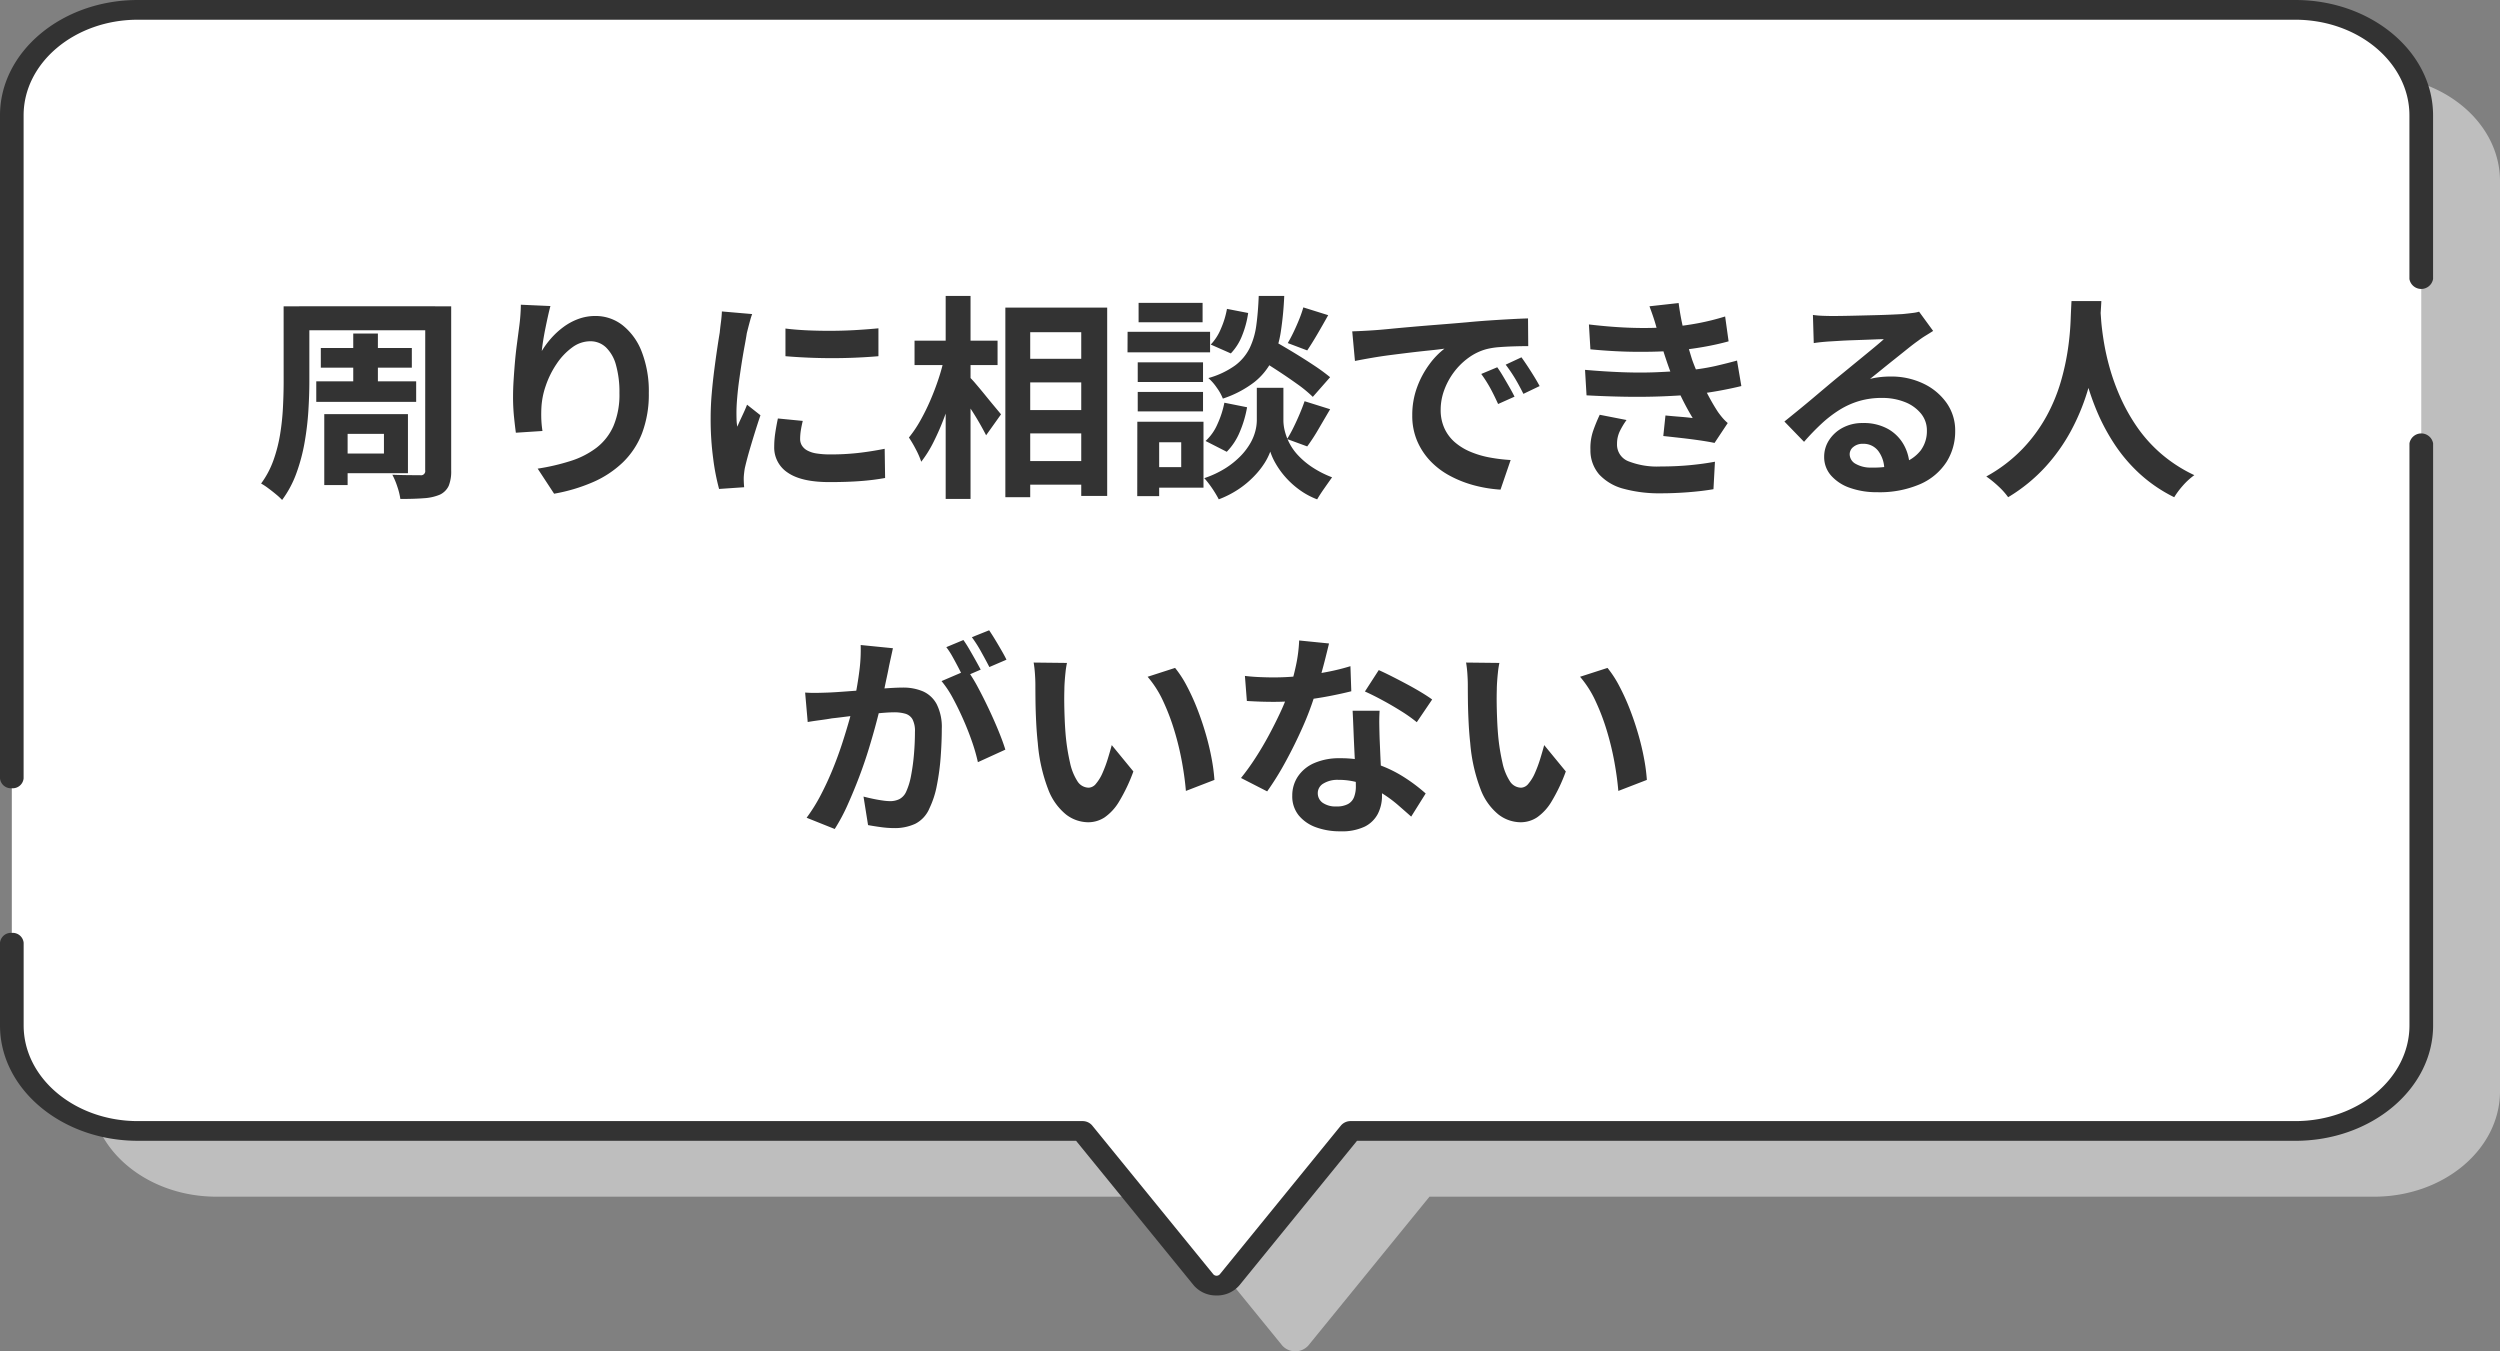 <svg xmlns="http://www.w3.org/2000/svg" xmlns:xlink="http://www.w3.org/1999/xlink" width="370" height="200" viewBox="0 0 370 200">
  <rect x="0" y="0" width="370" height="200" fill="#808080" stroke="none"/>
  <defs>
    <clipPath id="clip-path">
      <rect id="長方形_5364" data-name="長方形 5364" width="370" height="200" fill="none"/>
    </clipPath>
  </defs>
  <g id="グループ_3092" data-name="グループ 3092" transform="translate(-1030 -2245.257)">
    <g id="グループ_2950" data-name="グループ 2950" transform="translate(1030 2245.257)">
      <g id="グループ_2818" data-name="グループ 2818" clip-path="url(#clip-path)">
        <path id="パス_15060" data-name="パス 15060" d="M349.453,11.5H30.146c-10.3,0-18.646,6.992-18.646,15.617V161.8c0,8.625,8.347,15.617,18.646,15.617h139.79l17.938,22.034a2.6,2.6,0,0,0,3.85,0l17.938-22.034h139.79c10.3,0,18.646-6.992,18.646-15.617V27.117c0-8.625-8.347-15.617-18.646-15.617" transform="translate(1.902 -0.308)" fill="#bebebe"/>
        <path id="パス_15061" data-name="パス 15061" d="M339.453,1.5H20.146C9.847,1.5,1.5,8.492,1.5,17.117V151.8c0,8.625,8.347,15.617,18.646,15.617h139.79l17.938,22.034a2.6,2.6,0,0,0,3.85,0l17.938-22.034h139.79c10.3,0,18.646-6.992,18.646-15.617V17.117c0-8.625-8.347-15.617-18.646-15.617" transform="translate(0.248 -0.04)" fill="#fff"/>
        <path id="パス_15062" data-name="パス 15062" d="M180.047,191.728a4.347,4.347,0,0,1-3.371-1.491l-17.417-21.4H20.394C9.149,168.841,0,161.181,0,151.764V139.53a1.623,1.623,0,0,1,1.748-1.46A1.623,1.623,0,0,1,3.5,139.53v12.235c0,7.806,7.581,14.157,16.9,14.157h139.79a1.864,1.864,0,0,1,1.445.639l17.938,22.034a.647.647,0,0,0,.96,0l17.938-22.034a1.864,1.864,0,0,1,1.445-.639H339.7c9.317,0,16.9-6.35,16.9-14.157V65.621a1.776,1.776,0,0,1,3.5,0v86.143c0,9.416-9.149,17.076-20.394,17.076H200.836l-17.417,21.4a4.345,4.345,0,0,1-3.371,1.491M1.748,116.659A1.623,1.623,0,0,1,0,115.2V17.076C0,7.66,9.149,0,20.394,0H339.7c11.244,0,20.394,7.66,20.394,17.076V41.291a1.776,1.776,0,0,1-3.5,0V17.076c0-7.806-7.581-14.157-16.9-14.157H20.394c-9.317,0-16.9,6.35-16.9,14.157V115.2a1.623,1.623,0,0,1-1.748,1.46" fill="#333"/>
      </g>
    </g>
    <path id="パス_17780" data-name="パス 17780" d="M12.688,11.336H32.816v3.552H12.688Zm3.2,6.176H29.36v2.912H15.888Zm-.672,4.928H30v3.04H15.216Zm-4.832-11.1h3.808V22.5q0,1.952-.144,4.288a42.165,42.165,0,0,1-.56,4.7,26.8,26.8,0,0,1-1.216,4.56,15.4,15.4,0,0,1-2.112,3.952,9.191,9.191,0,0,0-.9-.832q-.576-.48-1.184-.928a9.043,9.043,0,0,0-1.024-.672A13.376,13.376,0,0,0,8.88,34.12a21.876,21.876,0,0,0,.992-3.888,36.308,36.308,0,0,0,.416-3.984q.1-1.984.1-3.744Zm20.96,0h3.84V35.624a5.711,5.711,0,0,1-.368,2.288,2.726,2.726,0,0,1-1.3,1.3,7.129,7.129,0,0,1-2.336.528q-1.408.112-3.52.112a9.746,9.746,0,0,0-.448-1.824,10.954,10.954,0,0,0-.736-1.76q.832.032,1.68.048t1.5.016h.912a.628.628,0,0,0,.768-.736ZM20.688,15.368h3.648v8.7H20.688ZM18.32,27.3H28.784V36.04H18.32V33.128h6.912V30.216H18.32Zm-1.92,0h3.456V37.8H16.4Zm33.472-16q-.16.576-.352,1.44t-.384,1.808q-.192.944-.336,1.84t-.208,1.568a12.939,12.939,0,0,1,1.376-1.872,11.706,11.706,0,0,1,1.808-1.664,8.846,8.846,0,0,1,2.208-1.2,7.214,7.214,0,0,1,2.544-.448,6.453,6.453,0,0,1,4.032,1.376,9.167,9.167,0,0,1,2.832,3.936,16.114,16.114,0,0,1,1.04,6.08A16.286,16.286,0,0,1,63.44,30.1a12,12,0,0,1-2.848,4.336,15.052,15.052,0,0,1-4.432,2.928,25.51,25.51,0,0,1-5.744,1.712l-2.432-3.712a31.867,31.867,0,0,0,4.88-1.136,12.538,12.538,0,0,0,3.84-1.968,8.227,8.227,0,0,0,2.5-3.216,11.863,11.863,0,0,0,.88-4.848,14.736,14.736,0,0,0-.512-4.176,5.65,5.65,0,0,0-1.488-2.608,3.314,3.314,0,0,0-2.32-.9,4.51,4.51,0,0,0-2.688.928,9.566,9.566,0,0,0-2.288,2.416,13.518,13.518,0,0,0-1.6,3.216,11.711,11.711,0,0,0-.656,3.328q-.032.672-.016,1.472a16.171,16.171,0,0,0,.176,1.92l-3.936.256q-.128-.928-.272-2.32a29.493,29.493,0,0,1-.144-3.024q0-1.12.08-2.4t.192-2.608q.112-1.328.288-2.672t.336-2.56q.128-.928.192-1.824t.064-1.536Zm34.784,3.328q1.472.192,3.312.272t3.744.064q1.9-.016,3.664-.128t3.04-.24v4.128q-1.472.128-3.232.208t-3.616.08q-1.856,0-3.632-.08t-3.28-.208ZM87.216,28.3q-.192.8-.288,1.424a8.3,8.3,0,0,0-.1,1.264,1.818,1.818,0,0,0,.256.944,2.1,2.1,0,0,0,.784.736,4.168,4.168,0,0,0,1.376.448,12.573,12.573,0,0,0,2.064.144,36.886,36.886,0,0,0,4.032-.208q1.888-.208,4-.624l.064,4.32a34.168,34.168,0,0,1-3.536.448q-2,.16-4.72.16-4.128,0-6.144-1.392A4.431,4.431,0,0,1,82.992,32.1a13.7,13.7,0,0,1,.144-1.936q.144-1.008.4-2.224ZM79.728,12.488a9.089,9.089,0,0,0-.288.9q-.16.576-.3,1.12t-.208.832q-.1.672-.3,1.744t-.416,2.4q-.208,1.328-.4,2.7t-.3,2.656q-.112,1.28-.112,2.24,0,.448.016,1.024a6.289,6.289,0,0,0,.112,1.056q.224-.544.48-1.088t.512-1.1q.256-.56.448-1.072l1.984,1.568q-.448,1.312-.912,2.816T79.2,33.112q-.368,1.328-.56,2.192-.064.352-.112.8a7.017,7.017,0,0,0-.048.7q0,.256.016.624t.048.688l-3.712.256a32.948,32.948,0,0,1-.864-4.432,44.028,44.028,0,0,1-.384-6.032q0-1.792.16-3.648t.384-3.568q.224-1.712.432-3.12t.368-2.336q.064-.672.176-1.52t.144-1.616Zm39.3,6.624H130.48V22.6H119.024Zm0,7.584H130.48v3.456H119.024Zm0,7.552H130.48v3.488H119.024ZM117.2,11.528h15.072V39.4h-3.84V15.176H120.88V39.592H117.2Zm-13.44,4.9h12.288V20.04H103.76ZM108.368,9.8h3.68V39.848h-3.68Zm-.192,9.088,2.272.8q-.384,1.952-.96,4.016t-1.312,4.032a36.694,36.694,0,0,1-1.6,3.68,17.3,17.3,0,0,1-1.824,2.928,11.889,11.889,0,0,0-.8-1.84,17.7,17.7,0,0,0-1.024-1.744,17.677,17.677,0,0,0,1.664-2.464A31.266,31.266,0,0,0,106.08,25.3q.688-1.584,1.232-3.232A29.13,29.13,0,0,0,108.176,18.888Zm3.616,2.816a13.541,13.541,0,0,1,1.024,1.1q.672.784,1.424,1.712t1.408,1.712q.656.784.912,1.1l-2.208,3.1q-.352-.7-.9-1.664t-1.184-1.952q-.64-.992-1.232-1.888t-1.008-1.5Zm42.432-2.912,2.368-2.528q1.376.768,3.024,1.76t3.168,2a28.871,28.871,0,0,1,2.48,1.808l-2.56,2.912a19.077,19.077,0,0,0-2.336-1.92q-1.472-1.056-3.1-2.112T154.224,18.792Zm2.208,4.608h1.92v4.864a6.641,6.641,0,0,0,.192,1.472,8.288,8.288,0,0,0,.656,1.776,8.032,8.032,0,0,0,1.3,1.856,11.7,11.7,0,0,0,2.08,1.76,14.893,14.893,0,0,0,2.976,1.52q-.48.672-1.152,1.632t-1.056,1.632a11.164,11.164,0,0,1-2.7-1.472,12.739,12.739,0,0,1-2.064-1.9,12.213,12.213,0,0,1-1.408-1.984,9.032,9.032,0,0,1-.768-1.712,8.922,8.922,0,0,1-.848,1.7A12.115,12.115,0,0,1,154,36.5a13.816,13.816,0,0,1-2.256,1.888,14.54,14.54,0,0,1-2.96,1.52q-.224-.448-.592-1.04t-.784-1.152a12,12,0,0,0-.768-.944,14.5,14.5,0,0,0,3.184-1.5,12.288,12.288,0,0,0,2.224-1.808,9.533,9.533,0,0,0,1.424-1.888,7.173,7.173,0,0,0,.736-1.808,6.551,6.551,0,0,0,.208-1.5V23.4ZM154.7,9.8h3.776a48.327,48.327,0,0,1-.5,5.248,14.832,14.832,0,0,1-1.28,4.24,9.6,9.6,0,0,1-2.656,3.28A15.665,15.665,0,0,1,149.392,25a7.223,7.223,0,0,0-.9-1.616,7.459,7.459,0,0,0-1.248-1.424,12.513,12.513,0,0,0,3.968-1.872,7.22,7.22,0,0,0,2.16-2.592,11.159,11.159,0,0,0,.976-3.392Q154.608,12.2,154.7,9.8ZM150,11.72l3.136.608a14.219,14.219,0,0,1-.864,3.264,8.086,8.086,0,0,1-1.7,2.72L147.6,17a7.487,7.487,0,0,0,1.5-2.336A12.931,12.931,0,0,0,150,11.72Zm-.384,13.888,3.36.672a16.463,16.463,0,0,1-1.072,3.632,9.2,9.2,0,0,1-1.936,2.96l-3.136-1.6a7.213,7.213,0,0,0,1.744-2.464A14.194,14.194,0,0,0,149.616,25.608ZM161.3,11.5l3.68,1.152q-.8,1.44-1.616,2.832t-1.488,2.384l-2.88-1.088q.416-.7.864-1.632t.832-1.888A17.476,17.476,0,0,0,161.3,11.5Zm.192,13.888,3.776,1.184q-.864,1.472-1.744,2.976a26.911,26.911,0,0,1-1.648,2.528L158.9,30.984a19.727,19.727,0,0,0,.96-1.744q.48-.976.912-2T161.488,25.384Zm-24.7-5.76h9.664v2.912h-9.664Zm.128-8.8h9.472V13.7h-9.472Zm-.128,13.184h9.664v2.88h-9.664Zm-1.5-8.9H147.5v3.04H135.28Zm3.168,13.312h8.064v9.76h-8.064v-3.04h4.768v-3.68h-4.768Zm-1.728,0h3.232V39.432H136.72Zm31.808-13.376q.96-.032,1.824-.08t1.312-.08q.992-.064,2.448-.208t3.264-.3q1.808-.16,3.856-.32t4.256-.352q1.664-.16,3.312-.272t3.136-.192q1.488-.08,2.608-.112l.032,4.1q-.864,0-1.984.032t-2.224.112a11.07,11.07,0,0,0-1.968.3,8.034,8.034,0,0,0-2.688,1.3,10.043,10.043,0,0,0-2.16,2.144,10.3,10.3,0,0,0-1.424,2.656,8.413,8.413,0,0,0-.512,2.864,6.478,6.478,0,0,0,.56,2.768,6.091,6.091,0,0,0,1.536,2.048A8.611,8.611,0,0,0,186,32.856a13.68,13.68,0,0,0,2.832.848,24.716,24.716,0,0,0,3.152.384l-1.5,4.384a19.916,19.916,0,0,1-3.92-.64,16.575,16.575,0,0,1-3.568-1.408,11.449,11.449,0,0,1-2.9-2.192,10,10,0,0,1-1.952-2.976,9.454,9.454,0,0,1-.72-3.76,11.839,11.839,0,0,1,.736-4.24A13.536,13.536,0,0,1,180,19.864a11.092,11.092,0,0,1,2.192-2.256q-.9.128-2.16.256t-2.72.3q-1.456.176-2.96.368t-2.9.432q-1.392.24-2.512.464ZM190,20.36q.416.576.88,1.36t.912,1.568q.448.784.768,1.424L190.128,25.8q-.608-1.344-1.168-2.368a19.265,19.265,0,0,0-1.328-2.08Zm3.584-1.472q.416.576.912,1.328t.976,1.536q.48.784.8,1.392l-2.4,1.152q-.64-1.28-1.232-2.272a22.529,22.529,0,0,0-1.392-2.048Zm9.984-4.864q3.52.416,6.48.5a53.612,53.612,0,0,0,5.488-.112,42.046,42.046,0,0,0,4.224-.576,35.955,35.955,0,0,0,3.968-.992l.512,3.68q-1.728.48-3.744.832t-4.128.544q-2.464.192-5.68.176t-6.9-.368Zm-.576,6.72q2.912.256,5.568.352t4.992,0q2.336-.1,4.256-.256a32.121,32.121,0,0,0,4.448-.656q1.856-.432,3.232-.816l.64,3.776q-1.44.352-3.168.672t-3.68.544q-2.048.192-4.688.3t-5.552.064q-2.912-.048-5.824-.208ZM213.68,14.92q-.224-.9-.512-1.776t-.64-1.808l4.32-.48q.192,1.5.5,2.96t.7,2.8q.4,1.344.784,2.592.384,1.088,1.008,2.48t1.36,2.784q.736,1.392,1.472,2.512.32.448.656.848a6.8,6.8,0,0,0,.784.784L222.16,31.56q-.9-.192-2.224-.384t-2.752-.352q-1.424-.16-2.608-.288l.32-3.04q.992.1,2.16.192t1.872.192a39.736,39.736,0,0,1-2.192-4.192q-.912-2.048-1.52-3.808-.384-1.12-.64-1.936t-.464-1.536Q213.9,15.688,213.68,14.92Zm-4.544,13.248a11.451,11.451,0,0,0-.992,1.648,4.266,4.266,0,0,0-.416,1.9,2.639,2.639,0,0,0,1.648,2.544,11.594,11.594,0,0,0,4.816.784q2.272,0,4.3-.192t3.728-.512L222,38.408q-1.664.288-3.744.448t-4.032.16a19.987,19.987,0,0,1-5.52-.672,7.515,7.515,0,0,1-3.6-2.1,5.439,5.439,0,0,1-1.312-3.7,7.829,7.829,0,0,1,.4-2.768,24.786,24.786,0,0,1,.976-2.384ZM236.72,12.616q.672.1,1.44.128t1.472.032q.512,0,1.536-.016t2.32-.048l2.576-.064q1.28-.032,2.32-.08t1.616-.08q.992-.1,1.568-.176a5.189,5.189,0,0,0,.864-.176l2.08,2.848q-.544.352-1.12.7a13.019,13.019,0,0,0-1.12.768q-.64.448-1.536,1.168t-1.9,1.52q-1.008.8-1.952,1.568t-1.712,1.376a12.277,12.277,0,0,1,1.536-.272,13.911,13.911,0,0,1,1.5-.08,10.966,10.966,0,0,1,4.88,1.056,8.791,8.791,0,0,1,3.424,2.864,7.054,7.054,0,0,1,1.264,4.144,8.458,8.458,0,0,1-1.28,4.576,8.835,8.835,0,0,1-3.856,3.264,15.087,15.087,0,0,1-6.448,1.216,11.692,11.692,0,0,1-3.984-.64,6.538,6.538,0,0,1-2.8-1.824,4.121,4.121,0,0,1-1.024-2.784,4.489,4.489,0,0,1,.72-2.448,5.351,5.351,0,0,1,2.016-1.84,6.169,6.169,0,0,1,2.992-.7,7.332,7.332,0,0,1,3.728.88,6.108,6.108,0,0,1,2.336,2.352,6.818,6.818,0,0,1,.848,3.232l-3.744.512a4.574,4.574,0,0,0-.88-2.832,2.732,2.732,0,0,0-2.256-1.072,2.143,2.143,0,0,0-1.44.464,1.379,1.379,0,0,0-.544,1.072,1.634,1.634,0,0,0,.9,1.44,4.455,4.455,0,0,0,2.336.544,13.556,13.556,0,0,0,4.544-.656,5.672,5.672,0,0,0,2.736-1.888,4.784,4.784,0,0,0,.912-2.928,3.9,3.9,0,0,0-.88-2.528,5.771,5.771,0,0,0-2.384-1.7,8.982,8.982,0,0,0-3.392-.608,11.7,11.7,0,0,0-3.392.464,12.018,12.018,0,0,0-2.9,1.312,17.725,17.725,0,0,0-2.656,2.048,34.39,34.39,0,0,0-2.576,2.672L232.5,28.392q.864-.7,1.952-1.584t2.224-1.84q1.136-.96,2.144-1.808t1.712-1.424q.672-.544,1.568-1.28t1.856-1.52q.96-.784,1.824-1.5t1.44-1.232q-.48,0-1.248.032t-1.68.064l-1.824.064q-.912.032-1.7.08l-1.3.08q-.64.032-1.344.1t-1.28.16Zm38.272-2.048h4.416q-.064,1.344-.224,3.456t-.592,4.688a42.252,42.252,0,0,1-1.3,5.392,31.923,31.923,0,0,1-2.352,5.616,26.815,26.815,0,0,1-3.776,5.344,24.535,24.535,0,0,1-5.552,4.528,10.363,10.363,0,0,0-1.392-1.568,16.2,16.2,0,0,0-1.84-1.5,22.318,22.318,0,0,0,5.376-4.1,23.028,23.028,0,0,0,3.552-4.848,25.466,25.466,0,0,0,2.112-5.12,35.7,35.7,0,0,0,1.056-4.88,40.71,40.71,0,0,0,.384-4.128Q274.928,11.624,274.992,10.568Zm4.256.864q.032.608.128,1.92t.384,3.136a35.5,35.5,0,0,0,.88,3.952,31.97,31.97,0,0,0,1.584,4.368,27.22,27.22,0,0,0,2.464,4.384,21.081,21.081,0,0,0,3.568,3.968,21.6,21.6,0,0,0,4.912,3.168,10.3,10.3,0,0,0-1.712,1.568,11.981,11.981,0,0,0-1.264,1.7,21.9,21.9,0,0,1-5.136-3.5,23.5,23.5,0,0,1-3.744-4.416,29.965,29.965,0,0,1-2.576-4.848,37.175,37.175,0,0,1-1.648-4.848,45.115,45.115,0,0,1-.944-4.432q-.32-2.048-.432-3.552t-.176-2.176ZM100.56,61.944q-.128.608-.288,1.328T99.984,64.6q-.128.7-.32,1.584t-.368,1.76q-.176.88-.368,1.712-.32,1.376-.8,3.2t-1.12,3.92q-.64,2.1-1.44,4.208t-1.7,4.112a27.638,27.638,0,0,1-1.92,3.6l-4.16-1.664a24.967,24.967,0,0,0,2.1-3.376q.976-1.872,1.776-3.84t1.424-3.9q.624-1.936,1.088-3.6t.72-2.848q.448-2.176.7-4.192a23.591,23.591,0,0,0,.192-3.808Zm11.008,3.232a22.534,22.534,0,0,1,1.584,2.576q.816,1.52,1.616,3.216t1.44,3.264q.64,1.568.992,2.72l-4.064,1.856a26.15,26.15,0,0,0-.848-2.976q-.56-1.632-1.3-3.312t-1.552-3.184a15.053,15.053,0,0,0-1.68-2.528Zm-24,3.328q.864.064,1.712.048t1.712-.048q.8-.032,1.92-.112t2.384-.176q1.264-.1,2.544-.208t2.368-.176q1.088-.064,1.792-.064a7.457,7.457,0,0,1,3.008.56,4.269,4.269,0,0,1,2.032,1.9,7.492,7.492,0,0,1,.752,3.648q0,1.888-.16,4.1a34.517,34.517,0,0,1-.56,4.224,13.6,13.6,0,0,1-1.1,3.424,4.519,4.519,0,0,1-2.1,2.3,7.2,7.2,0,0,1-3.152.64,14.518,14.518,0,0,1-1.952-.144q-1.056-.144-1.888-.3L96.208,83.9q.608.16,1.36.32t1.44.256a8.392,8.392,0,0,0,1.1.1,3.109,3.109,0,0,0,1.408-.3,2.275,2.275,0,0,0,.992-1.072,10.034,10.034,0,0,0,.736-2.4,29.5,29.5,0,0,0,.432-3.184q.144-1.712.144-3.28a3.753,3.753,0,0,0-.368-1.888,1.8,1.8,0,0,0-1.056-.816,5.87,5.87,0,0,0-1.68-.208q-.736,0-1.984.112t-2.672.256q-1.424.144-2.64.3t-1.888.224q-.7.128-1.776.272t-1.808.272Zm23.424-7.776q.416.576.88,1.376t.912,1.6q.448.8.768,1.408l-2.592,1.12q-.32-.672-.736-1.472t-.864-1.6a11.009,11.009,0,0,0-.9-1.376Zm3.808-1.44q.416.608.9,1.408t.944,1.6q.464.8.72,1.344l-2.528,1.088q-.512-.992-1.216-2.256a19.152,19.152,0,0,0-1.376-2.16Zm11.52,4.832a12.147,12.147,0,0,0-.208,1.312q-.08.736-.128,1.44t-.048,1.152q-.032,1.056-.016,2.176t.064,2.288q.048,1.168.144,2.32a30.77,30.77,0,0,0,.64,4.064,8.188,8.188,0,0,0,1.088,2.736,2,2,0,0,0,1.7.976,1.465,1.465,0,0,0,1.072-.608,6.29,6.29,0,0,0,.96-1.584,18.809,18.809,0,0,0,.768-2.064q.336-1.088.592-2.048l3.2,3.9a25.281,25.281,0,0,1-2.1,4.432,7.519,7.519,0,0,1-2.16,2.368,4.411,4.411,0,0,1-2.432.72,5.415,5.415,0,0,1-3.28-1.152,8.753,8.753,0,0,1-2.64-3.728A24.611,24.611,0,0,1,122,75.96q-.16-1.472-.24-3.1t-.1-3.1q-.016-1.472-.016-2.432,0-.672-.064-1.6a16.354,16.354,0,0,0-.192-1.664Zm16,.736a15.9,15.9,0,0,1,1.728,2.656,32.579,32.579,0,0,1,1.536,3.36q.7,1.792,1.248,3.664t.88,3.648a27.089,27.089,0,0,1,.432,3.248l-4.224,1.632q-.16-1.952-.576-4.256a41.842,41.842,0,0,0-1.12-4.64,32.369,32.369,0,0,0-1.68-4.416,15.3,15.3,0,0,0-2.288-3.584Zm10.336,1.184q1.024.128,2.192.176t2.064.048a36.632,36.632,0,0,0,4.016-.224q2.032-.224,3.92-.592a32.14,32.14,0,0,0,3.424-.848l.128,3.712q-1.376.352-3.28.72t-4.016.608a36.827,36.827,0,0,1-4.16.24q-.96,0-1.952-.032t-2.048-.1Zm12.448-4.8q-.192.8-.512,2.08t-.72,2.688q-.4,1.408-.848,2.784a43.232,43.232,0,0,1-1.856,4.9q-1.152,2.592-2.5,5.056a42.344,42.344,0,0,1-2.72,4.384l-3.872-1.984a34.612,34.612,0,0,0,2.144-2.976q1.056-1.632,1.984-3.36t1.68-3.344a30.06,30.06,0,0,0,1.2-2.928,31.357,31.357,0,0,0,1.072-3.792,21.814,21.814,0,0,0,.528-3.952Zm7.488,9.952q-.064,1.024-.048,2.032t.048,2.064q.032.736.08,1.872t.112,2.4q.064,1.264.112,2.4t.048,1.808a5.827,5.827,0,0,1-.608,2.672,4.4,4.4,0,0,1-1.936,1.9,7.82,7.82,0,0,1-3.632.7,10.268,10.268,0,0,1-3.584-.592,5.863,5.863,0,0,1-2.56-1.76,4.459,4.459,0,0,1-.96-2.928,5.038,5.038,0,0,1,.832-2.832,5.549,5.549,0,0,1,2.416-1.984,9.2,9.2,0,0,1,3.824-.72,16.41,16.41,0,0,1,5.184.784,18.64,18.64,0,0,1,4.256,2,24.98,24.98,0,0,1,3.232,2.432l-2.144,3.424q-.864-.768-1.968-1.728a18.29,18.29,0,0,0-2.464-1.792,14.885,14.885,0,0,0-2.944-1.376,10.423,10.423,0,0,0-3.408-.544,3.981,3.981,0,0,0-2.208.544,1.628,1.628,0,0,0-.832,1.408,1.717,1.717,0,0,0,.72,1.44,3.313,3.313,0,0,0,2.032.544A3.465,3.465,0,0,0,167.92,85a1.981,1.981,0,0,0,.9-1.056,4.426,4.426,0,0,0,.256-1.552q0-.736-.064-2.08t-.144-2.976q-.08-1.632-.144-3.264t-.128-2.88Zm5.5,1.7a21.969,21.969,0,0,0-2.3-1.632q-1.376-.864-2.832-1.648t-2.544-1.264l2.048-3.168q.864.384,1.968.944t2.24,1.168q1.136.608,2.112,1.2t1.584,1.04ZM190.32,64.12a12.143,12.143,0,0,0-.208,1.312q-.08.736-.128,1.44t-.048,1.152q-.032,1.056-.016,2.176t.064,2.288q.048,1.168.144,2.32a30.772,30.772,0,0,0,.64,4.064,8.188,8.188,0,0,0,1.088,2.736,2,2,0,0,0,1.7.976,1.465,1.465,0,0,0,1.072-.608,6.29,6.29,0,0,0,.96-1.584,18.809,18.809,0,0,0,.768-2.064q.336-1.088.592-2.048l3.2,3.9a25.281,25.281,0,0,1-2.1,4.432,7.519,7.519,0,0,1-2.16,2.368,4.411,4.411,0,0,1-2.432.72,5.415,5.415,0,0,1-3.28-1.152,8.753,8.753,0,0,1-2.64-3.728A24.611,24.611,0,0,1,186,75.96q-.16-1.472-.24-3.1t-.1-3.1q-.016-1.472-.016-2.432,0-.672-.064-1.6a16.35,16.35,0,0,0-.192-1.664Zm16,.736a15.9,15.9,0,0,1,1.728,2.656,32.579,32.579,0,0,1,1.536,3.36q.7,1.792,1.248,3.664t.88,3.648a27.089,27.089,0,0,1,.432,3.248l-4.224,1.632q-.16-1.952-.576-4.256a41.842,41.842,0,0,0-1.12-4.64,32.369,32.369,0,0,0-1.68-4.416,15.3,15.3,0,0,0-2.288-3.584Z" transform="translate(1061.592 2279.251)" fill="#333"/>
  </g>
</svg>
